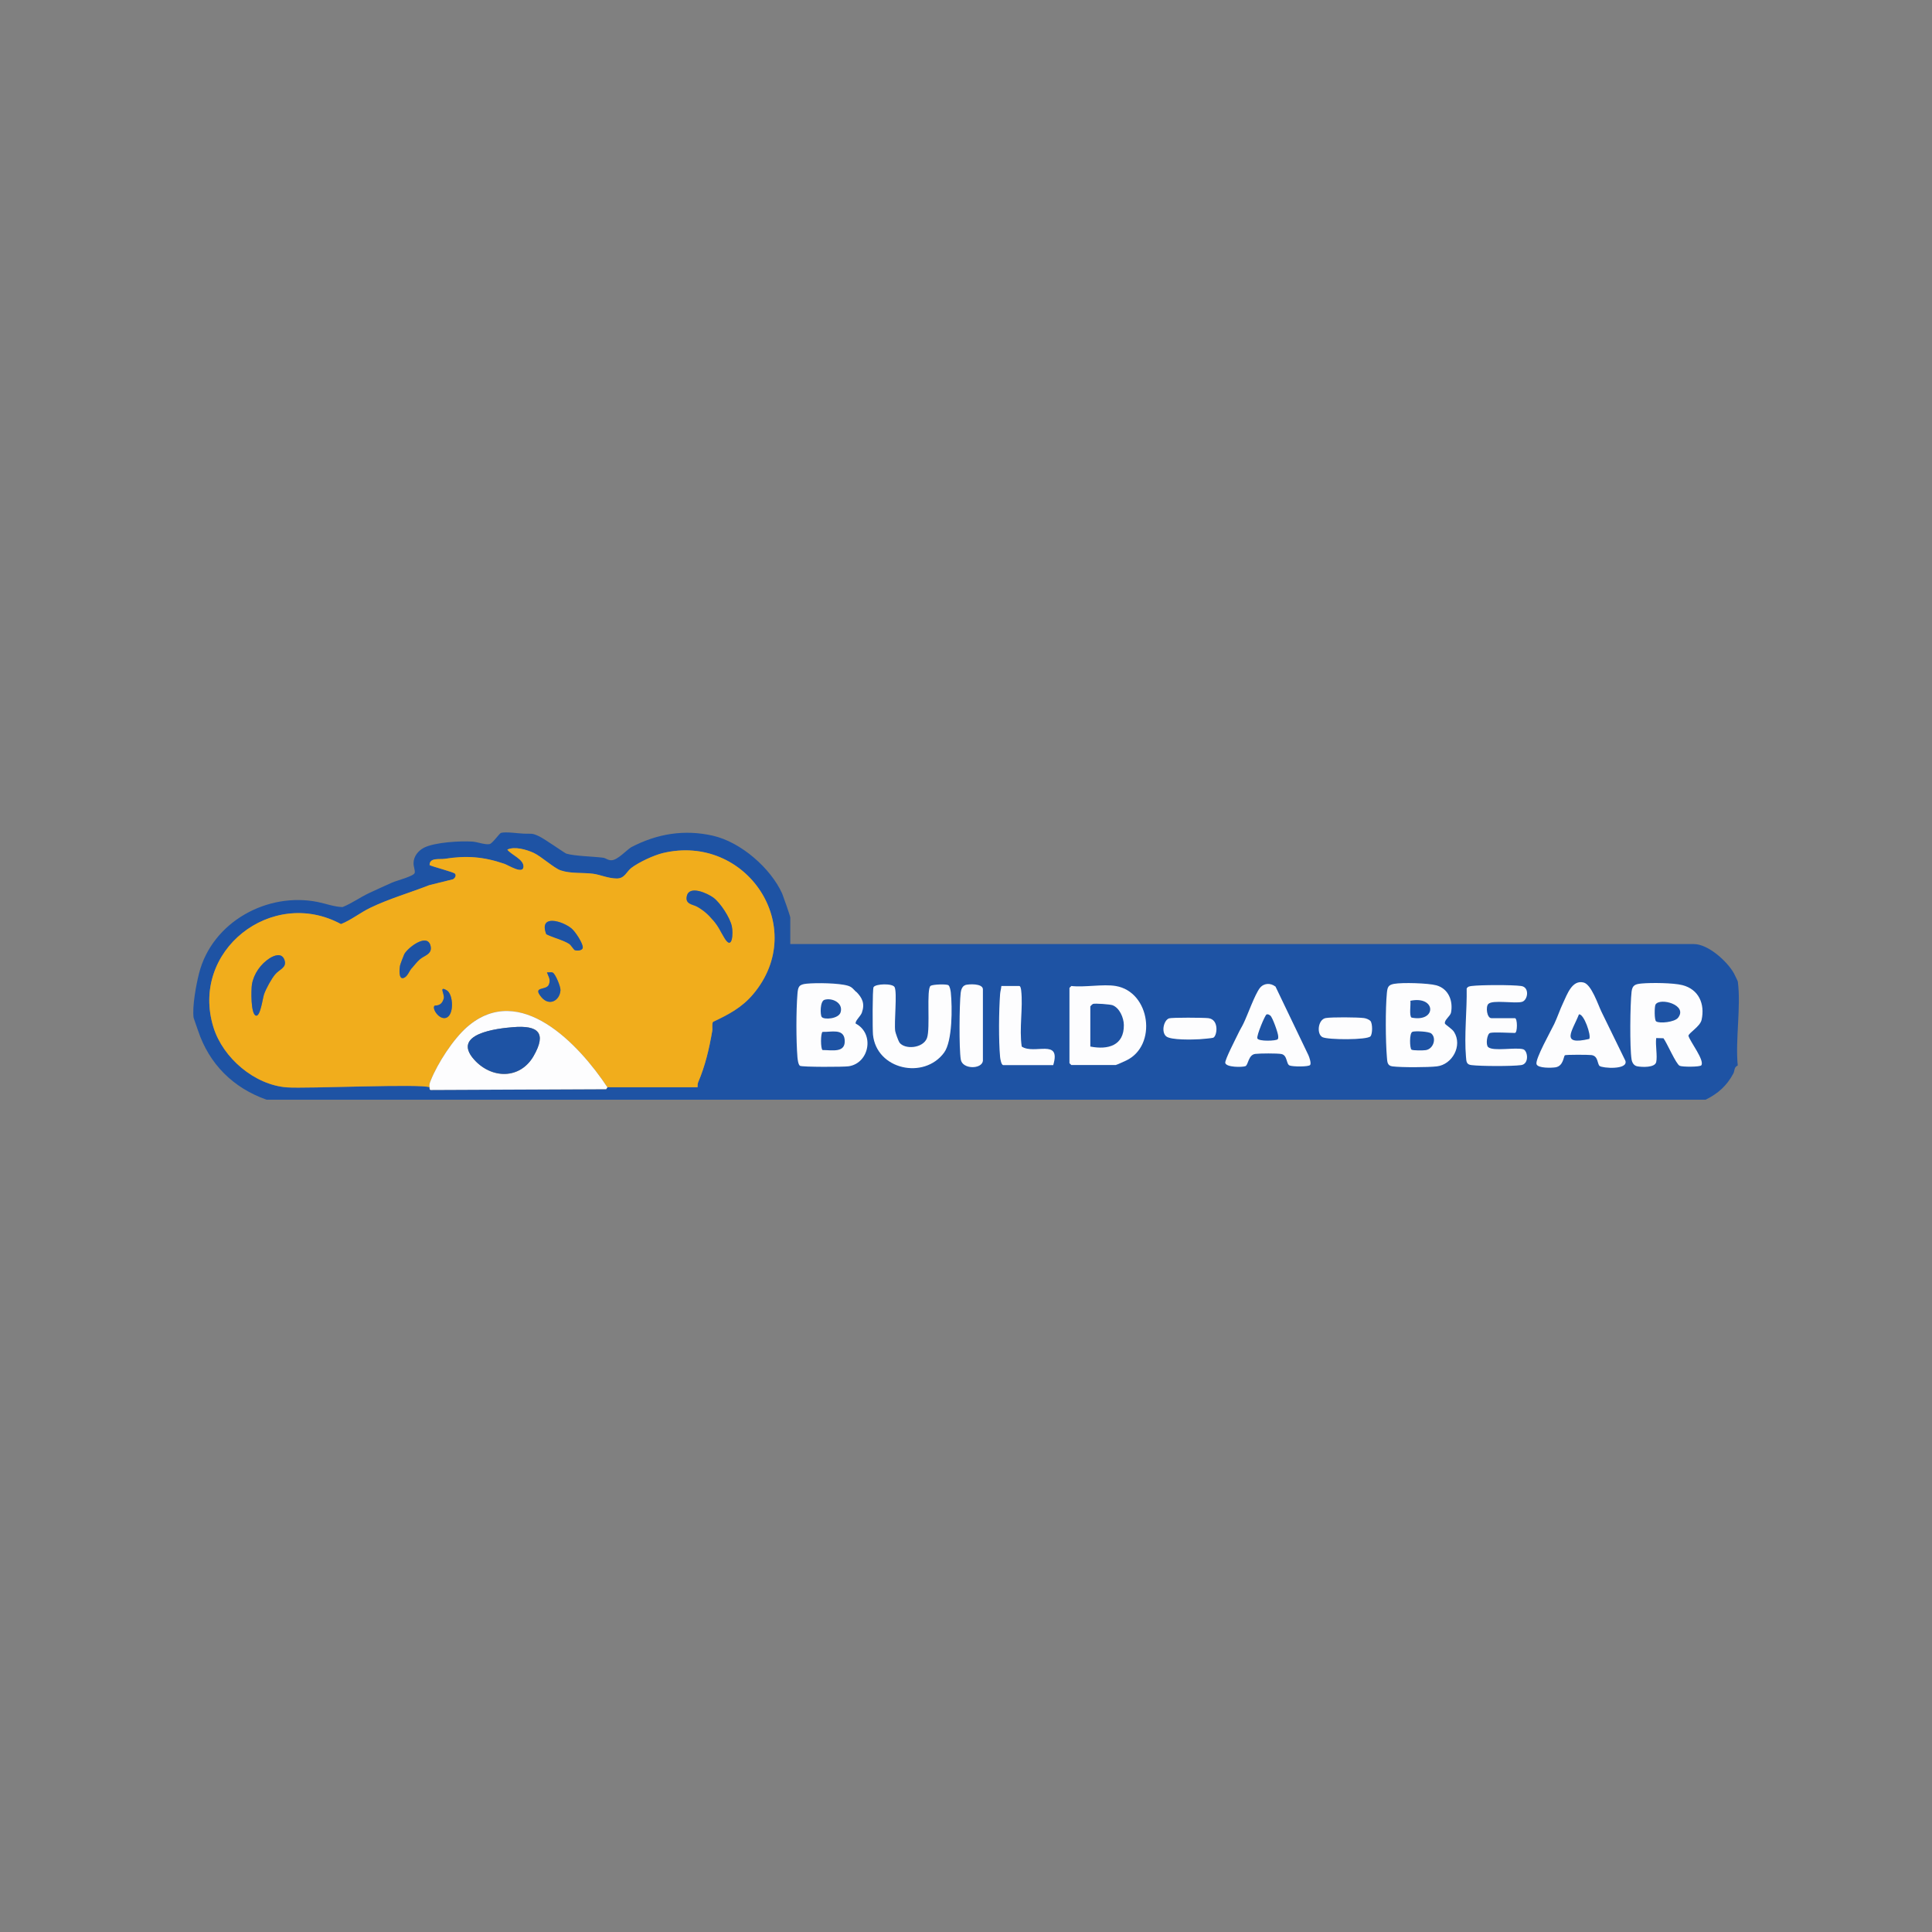 <?xml version="1.0" encoding="UTF-8"?>
<svg id="Layer_1" xmlns="http://www.w3.org/2000/svg" version="1.1" viewBox="0 0 200 200">
  <rect x="0" y="0" width="200" height="200" fill="#808080" stroke="none"/>
  <!-- Generator: Adobe Illustrator 29.6.1, SVG Export Plug-In . SVG Version: 2.1.1 Build 9)  -->
  <defs>
    <style>
      .st0 {
        fill: #1e53a4;
      }

      .st1 {
        fill: #f1ad1c;
      }

      .st2 {
        fill: #fdfdfe;
      }
    </style>
  </defs>
  <g>
    <path class="st0" d="M27.59,113.84c-3.45-1.22-5.94-3.69-7.09-7.16-.08-.25-.45-1.26-.46-1.33-.15-1.16.26-3.39.56-4.57,1.35-5.36,7.11-8.47,12.32-7.4.87.18,1.66.49,2.54.52.97-.39,1.83-1.02,2.77-1.46.77-.36,1.61-.74,2.37-1.08.47-.21,2.24-.65,2.33-1,.06-.24-.13-.66-.12-1,0-.7.48-1.3,1.09-1.61,1.12-.56,3.72-.71,4.99-.63.52.03,1.31.35,1.79.26.29-.05,1.03-1.12,1.18-1.16.52-.14,1.78.06,2.38.08.78.03.81-.09,1.58.28.57.27,2.65,1.74,2.81,1.79.9.26,2.8.29,3.8.42.3.04.51.29.9.26.62-.04,1.49-1.01,2-1.34,2.73-1.43,5.54-1.86,8.46-1.2s6,3.38,7.18,5.99c.11.26.84,2.35.84,2.48v2.75h93.54c1.49,0,3.46,1.8,4.14,3.02.05.09.41.82.41.87.34,2.62-.27,5.98-.01,8.68-.41.18-.29.52-.46.84-.68,1.27-1.58,2.06-2.86,2.7H27.59ZM62.88,112.56h9.33c.02-.17,0-.36.06-.51.74-1.73,1.14-3.47,1.46-5.32.05-.3-.06-.7.08-.94,1.61-.76,2.99-1.48,4.16-2.87,5.81-6.91-.69-16.68-9.36-14.6-.94.23-2.49.95-3.26,1.54-.52.41-.69,1.1-1.5,1.09-.92,0-1.69-.39-2.45-.49-1.05-.14-2.3,0-3.36-.35-.69-.23-2-1.46-2.81-1.82-.74-.34-1.97-.7-2.71-.33.4.54,1.73,1.02,1.67,1.79s-1.57-.18-1.98-.32c-2.16-.74-3.93-.87-6.15-.52-.56.09-1.6-.16-1.59.65.38.18,2.5.72,2.63.89.17.22-.02.47-.2.58l-2.46.61c-1.96.77-4.16,1.41-6.1,2.34-1.03.5-1.97,1.26-3.04,1.69-7.17-3.88-15.66,2.78-13.2,10.69.99,3.18,4.26,5.96,7.6,6.21,2.02.15,14.15-.41,14.77,0,.02.01-.06.31.18.27l18.1-.08.13-.19Z"/>
    <path class="st1" d="M44.47,112.56c-.61-.41-12.74.15-14.77,0-3.34-.25-6.61-3.03-7.6-6.21-2.46-7.92,6.03-14.57,13.2-10.69,1.07-.43,2.01-1.2,3.04-1.69,1.94-.94,4.14-1.57,6.1-2.34l2.46-.61c.18-.11.37-.36.2-.58-.13-.17-2.25-.7-2.63-.89,0-.81,1.03-.56,1.59-.65,2.22-.35,4-.22,6.15.52.41.14,1.92,1.12,1.98.32s-1.27-1.25-1.67-1.79c.74-.36,1.98,0,2.71.33.8.37,2.12,1.59,2.81,1.82,1.06.36,2.31.21,3.36.35.76.1,1.54.48,2.45.49.82,0,.98-.68,1.5-1.09.77-.59,2.31-1.31,3.26-1.54,8.67-2.08,15.17,7.69,9.36,14.6-1.17,1.39-2.55,2.11-4.16,2.87-.14.24-.03.65-.08.94-.32,1.85-.72,3.59-1.46,5.32-.07.16-.05.34-.06.51h-9.33c-2.93-4.42-9.06-10.99-14.51-6.26-1.45,1.26-3.07,3.77-3.78,5.55-.1.25-.18.42-.12.71ZM73.8,95.24c.64.75.75,1.16,1.22,1.91.8,1.29.89-.55.74-1.25-.18-.88-1.17-2.41-1.9-2.96-.62-.46-2.47-1.31-2.75-.21-.23.89.6.88,1.06,1.14.67.38,1.13.79,1.63,1.38ZM59.46,98.33c.24.12.88.09.87-.28-.01-.44-.77-1.61-1.15-1.93-.95-.8-3.44-1.53-2.63.58.68.36,1.79.61,2.4,1.02.13.09.45.58.51.6ZM42.62,100.23c.27-.31.51-.63.82-.91.46-.41,1.31-.53,1.13-1.37-.3-1.43-2.33.12-2.72.81-.06.11-.43,1.09-.45,1.21-.05.32-.16,1.45.37,1.27.42-.14.56-.68.84-1.01ZM27.91,99.2c-.92.59-1.65,1.61-1.83,2.71-.09.52-.14,3.09.42,3.23.46.11.69-1.82.84-2.23.21-.58.75-1.58,1.15-2.05.46-.54,1.23-.68.96-1.48s-1.06-.48-1.54-.18ZM57.23,100.69c-.16-.09-.42,0-.61-.03.16.47.42.74.19,1.28-.27.63-1.73.13-.77,1.28.82.98,1.91.36,1.98-.71.03-.37-.51-1.66-.79-1.82ZM44.98,104.12c-.28.28.47,1.46,1.18,1.25.88-.26.77-2.46.09-2.85-.87-.51-.2.42-.31.83-.24.89-.88.69-.96.77Z"/>
    <path class="st2" d="M62.88,112.56l-.13.19-18.1.08c-.24.04-.17-.26-.18-.27-.06-.29.02-.46.12-.71.71-1.78,2.33-4.29,3.78-5.55,5.46-4.73,11.58,1.83,14.51,6.26ZM53.14,106.33c-1.71.13-6.43.69-4.07,3.35,1.8,2.02,4.74,2.11,6.16-.36s.45-3.19-2.1-2.99Z"/>
    <path class="st0" d="M73.8,95.24c-.5-.59-.96-1-1.63-1.38-.46-.26-1.29-.24-1.06-1.14.28-1.09,2.13-.25,2.75.21.73.55,1.72,2.08,1.9,2.96.15.7.06,2.55-.74,1.25-.47-.76-.58-1.16-1.22-1.91Z"/>
    <path class="st0" d="M27.91,99.2c.47-.3,1.27-.61,1.54.18s-.51.94-.96,1.48c-.4.47-.94,1.47-1.15,2.05-.15.41-.38,2.34-.84,2.23-.56-.14-.5-2.71-.42-3.23.18-1.1.91-2.12,1.83-2.71Z"/>
    <path class="st0" d="M59.46,98.33c-.06-.03-.38-.51-.51-.6-.61-.41-1.72-.67-2.4-1.02-.81-2.11,1.68-1.38,2.63-.58.38.32,1.14,1.48,1.15,1.93.01.37-.63.4-.87.28Z"/>
    <path class="st0" d="M42.62,100.23c-.29.34-.43.87-.84,1.01-.54.18-.43-.96-.37-1.27.02-.13.39-1.1.45-1.21.39-.69,2.42-2.24,2.72-.81.18.84-.67.96-1.13,1.37-.31.28-.55.6-.82.91Z"/>
    <path class="st0" d="M57.23,100.69c.28.16.81,1.45.79,1.82-.07,1.07-1.16,1.7-1.98.71-.96-1.16.5-.66.77-1.28.23-.54-.03-.81-.19-1.28.19.02.45-.06.61.03Z"/>
    <path class="st0" d="M44.98,104.12c.08-.08.72.12.96-.77.11-.42-.56-1.34.31-.83.68.4.79,2.6-.09,2.85-.71.21-1.47-.97-1.18-1.25Z"/>
    <path class="st0" d="M53.14,106.33c2.54-.2,3.48.59,2.1,2.99s-4.36,2.38-6.16.36c-2.37-2.66,2.35-3.22,4.07-3.35Z"/>
  </g>
  <path class="st2" d="M171.45,109.94c-.12.6-1.49.54-1.98.44-.34-.07-.52-.39-.57-.71-.2-1.21-.15-5.73,0-7.01.08-.69.39-.79,1.06-.85.99-.09,3.26-.07,4.2.17,1.69.43,2.35,1.94,1.99,3.59-.16.72-1.39,1.38-1.36,1.67.18.61,1.69,2.53,1.33,3.04-.13.18-1.97.18-2.24.05-.38-.17-1.32-2.38-1.68-2.85l-.75-.02c-.1.73.14,1.82,0,2.49ZM173.71,105.36c1.05-1.33-1.88-2.13-2.33-1.37-.12.21-.13,1.61.06,1.74.36.25,1.92.08,2.27-.37Z"/>
  <path class="st2" d="M144.3,101.85c.86-.16,3.54-.08,4.39.15,1.26.35,1.75,1.61,1.52,2.82-.07.37-.73.78-.63,1.14.03.11.75.55.94.86.9,1.43-.18,3.38-1.77,3.57-.93.11-3.68.12-4.61,0-.54-.07-.53-.48-.57-.96-.14-1.67-.16-5.01,0-6.65.06-.58.14-.82.73-.93ZM146,103.6c.06.36-.14,1.56.12,1.74,2.62.53,2.58-2.3-.12-1.74ZM146.21,106.82c-.33.11-.28,1.71-.09,1.84.15.1,1.23.09,1.47.05.82-.13,1.13-1.25.58-1.72-.26-.22-1.65-.28-1.96-.18Z"/>
  <path class="st2" d="M88.63,102.66c.64.64.92,1.24.59,2.17-.13.37-.72.85-.64,1.13,1.98,1.04,1.42,4.09-.72,4.42-.49.08-4.84.09-5.05-.05-.18-.12-.24-.67-.26-.89-.14-1.73-.14-4.81,0-6.53.06-.77.15-1,.96-1.08,1-.1,3.33-.07,4.26.21.43.13.56.35.84.63ZM85.35,103.5c-.47.14-.45,1.54-.29,1.77.22.32,1.76.21,1.96-.48.29-.98-.89-1.53-1.67-1.29ZM85.15,108.7c.99,0,2.42.34,2.29-1.07-.11-1.2-1.43-.77-2.29-.81-.21.13-.21,1.75,0,1.88Z"/>
  <path class="st2" d="M115.5,102.07c3.59.6,4.34,6.18,1.07,7.72-.14.07-1.01.46-1.07.46h-4.6s-.19-.18-.19-.19v-7.8s.15-.13.19-.19c1.39.16,3.28-.22,4.6,0ZM112.88,108.34c1.81.35,3.49-.09,3.46-2.24-.01-.74-.44-1.76-1.17-2.04-.23-.09-1.84-.22-2.04-.13-.06.03-.26.23-.26.25v4.16Z"/>
  <path class="st2" d="M93.1,107.91c.55.77,2.46.62,2.86-.45.37-1-.09-5.11.38-5.41.24-.15,1.63-.2,1.84-.06.15.1.23.58.25.77.15,1.49.18,5.02-.7,6.21-2.08,2.82-6.99,1.76-7.36-1.86-.05-.54-.06-4.71.06-4.92.21-.36,1.98-.41,2.18,0,.28.58-.06,3.6.06,4.54.03.2.33,1.03.43,1.17Z"/>
  <path class="st2" d="M165.59,110.35c-.25-.22-.13-1.04-.85-1.13-.3-.04-2.63-.05-2.74.02-.15.1-.14,1.12-.98,1.25-.39.06-1.82.11-1.96-.33-.16-.51,1.5-3.46,1.83-4.15s.61-1.54.91-2.16c.42-.88.93-2.45,2.14-2.14.81.21,1.49,2.3,1.84,3.02.83,1.69,1.65,3.39,2.48,5.08.31.97-2.4.77-2.66.54ZM164.52,107.55c.23-.37-.57-2.65-1.07-2.54-.67,1.71-1.99,3.25,1.07,2.54Z"/>
  <path class="st2" d="M132.03,102.11l3.42,7.13c.1.23.3.81.18,1-.13.21-1.82.19-2.13.06-.37-.15-.21-1.07-.86-1.19-.43-.08-2.22-.07-2.69-.01-.74.09-.72,1.16-1.03,1.27-.34.12-1.96.13-2.08-.33-.07-.3,1.09-2.52,1.31-2.99s.43-.79.58-1.11c.44-.91,1.15-2.95,1.68-3.65.41-.53,1.1-.56,1.61-.17ZM131.11,105.02c-.15.04-1.05,2.19-.95,2.47.11.34,1.97.27,2.11.09.07-.1.05-.2.05-.31-.01-.34-.6-1.99-.82-2.14-.12-.08-.22-.16-.38-.12Z"/>
  <path class="st2" d="M154.25,106.93c-.32.1-.47,1.24-.19,1.47.54.46,2.84-.01,3.62.22.48.14.65,1.53-.22,1.64-.99.13-4.12.12-5.13,0-.53-.06-.53-.36-.57-.83-.2-2.24.11-4.84.07-7.1.12-.21.29-.23.51-.26.96-.12,4.17-.13,5.13,0,.9.12.7,1.47.09,1.64-.74.21-3.05-.24-3.49.22-.29.29-.15,1.47.32,1.47h2.43c.28,0,.28,1.53,0,1.53-.54,0-2.19-.11-2.56,0Z"/>
  <path class="st2" d="M109.04,110.26h-5.18c-.21,0-.31-.64-.33-.83-.16-1.7-.13-4.81,0-6.53.02-.29.11-.54.13-.83h1.85c.14,0,.18.31.2.44.21,1.81-.22,3.98.06,5.83,1.3.87,4.1-.89,3.26,1.92Z"/>
  <path class="st2" d="M99.92,101.97c.38-.11,1.8-.18,1.83.43v7.42c-.11.88-2.12.9-2.29-.14-.19-1.16-.15-5.67-.01-6.9.03-.29.16-.71.48-.8Z"/>
  <path class="st2" d="M141.87,105.69c.23.29.22,1.34,0,1.59-.34.39-4.38.37-4.96.09-.64-.31-.48-1.83.32-1.98.59-.11,3.32-.09,3.97,0,.19.02.54.15.66.3Z"/>
  <path class="st2" d="M120.72,107.28c-.53-.45-.25-1.67.3-1.86.28-.1,3.6-.08,4.07-.02,1.16.14.9,1.9.49,2.03-.16.05-1.13.13-1.38.15-.71.04-3,.11-3.48-.3Z"/>
</svg>